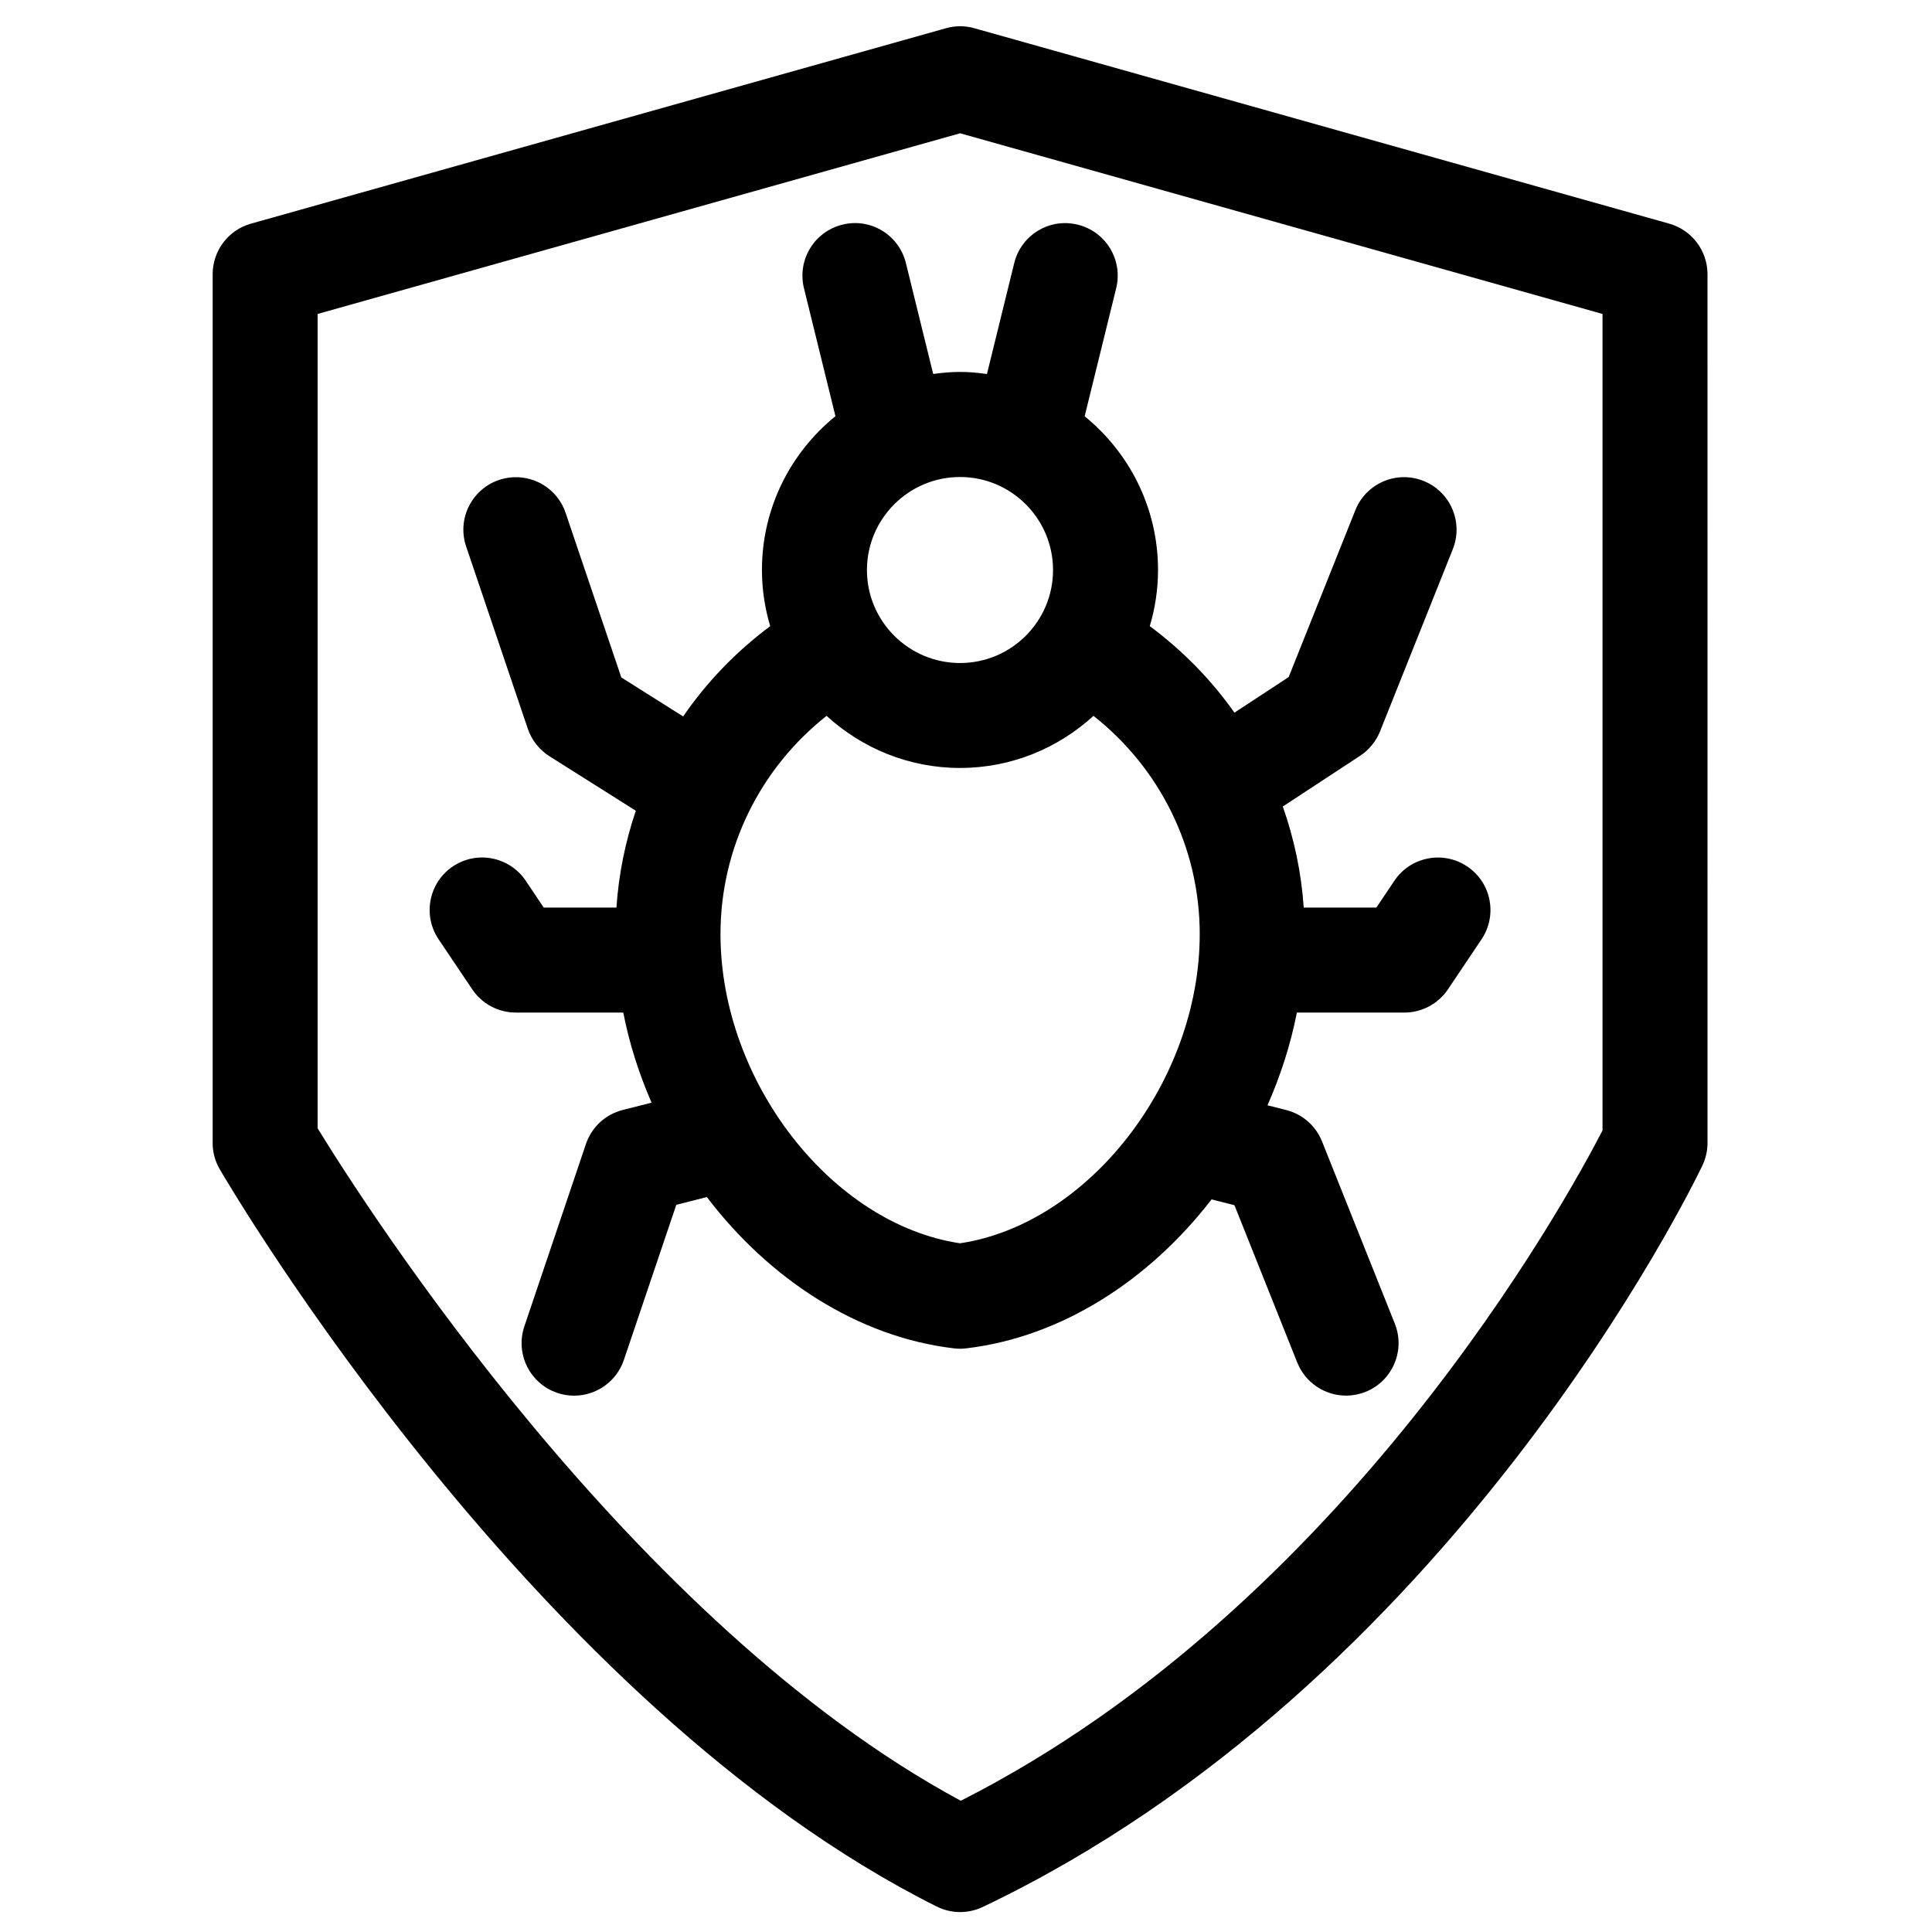 <?xml version="1.0" encoding="UTF-8"?>
<!-- Uploaded to: ICON Repo, www.svgrepo.com, Generator: ICON Repo Mixer Tools -->
<svg fill="#000000" width="800px" height="800px" version="1.1" viewBox="144 144 512 512" xmlns="http://www.w3.org/2000/svg">
 <g>
  <path d="m331.32 461.23c16.508 21.68 39.91 37.078 65.473 40.094 0.543 0.066 1.09 0.102 1.633 0.102s1.078-0.035 1.633-0.102c25.312-2.984 48.531-18.109 65.02-39.469l6.066 1.535 16.652 41.715c2.176 5.426 7.406 8.746 12.934 8.746 1.711 0 3.461-0.328 5.16-0.996 7.125-2.856 10.598-10.945 7.75-18.082l-19.289-48.289c-1.656-4.129-5.184-7.227-9.508-8.316l-4.945-1.258c3.461-7.852 6.129-16.078 7.785-24.57h28.484c4.629 0 8.965-2.312 11.551-6.152l8.906-13.27c4.281-6.379 2.586-15.02-3.797-19.301s-15.02-2.586-19.301 3.785l-4.777 7.113h-19.25c-0.625-9.246-2.531-18.23-5.547-26.781l20.48-13.441c2.379-1.566 4.231-3.824 5.289-6.465l19.289-48.293c2.844-7.137-0.625-15.227-7.75-18.082-7.148-2.867-15.234 0.625-18.082 7.75l-17.668 44.223-14.371 9.43c-6.129-8.68-13.68-16.426-22.438-22.926 1.406-4.727 2.188-9.723 2.188-14.887 0-16.426-7.59-31.098-19.445-40.73l8.359-33.953c1.828-7.465-2.723-14.996-10.188-16.824-7.473-1.859-14.996 2.711-16.836 10.176l-7.227 29.402c-2.348-0.328-4.719-0.555-7.137-0.555s-4.789 0.227-7.113 0.543l-7.227-29.383c-1.84-7.465-9.344-12.059-16.824-10.188-7.473 1.828-12.023 9.363-10.199 16.824l8.348 33.934c-11.875 9.633-19.477 24.309-19.477 40.754 0 5.184 0.781 10.164 2.188 14.898-9.074 6.738-16.824 14.848-23.074 23.918l-16.383-10.336-14.762-43.609c-2.453-7.273-10.324-11.172-17.641-8.727-7.273 2.465-11.184 10.359-8.715 17.641l16.336 48.293c1.031 3.016 3.062 5.602 5.754 7.297l22.871 14.434c-2.777 8.203-4.539 16.824-5.137 25.656h-19.266l-4.777-7.113c-4.289-6.367-12.934-8.078-19.312-3.785-6.367 4.281-8.066 12.934-3.777 19.301l8.918 13.27c2.574 3.848 6.91 6.152 11.539 6.152h28.488c1.602 8.25 4.176 16.242 7.496 23.883l-7.644 1.938c-4.574 1.156-8.25 4.551-9.754 9.031l-16.312 48.312c-2.453 7.273 1.449 15.168 8.727 17.629 1.484 0.508 2.984 0.738 4.457 0.738 5.809 0 11.211-3.652 13.184-9.461l13.895-41.113zm67.105-190.82c13.59 0 24.641 11.062 24.641 24.664 0 13.582-11.051 24.633-24.641 24.633-13.602 0-24.676-11.051-24.676-24.633 0-13.605 11.074-24.664 24.676-24.664zm-35.371 63.297c9.344 8.543 21.734 13.809 35.371 13.809s26.027-5.266 35.359-13.809c17.688 13.957 28.156 35.074 28.156 57.828 0 39.059-29.496 76.867-63.52 81.949-34.012-5.082-63.484-42.891-63.484-81.949 0.004-22.75 10.461-43.867 28.117-57.828z"/>
  <path d="m200.35 446.88c0 2.465 0.648 4.879 1.895 7.004 3.371 5.785 83.887 142.32 189.98 195.36 1.961 0.984 4.086 1.473 6.219 1.473 2.043 0 4.098-0.453 5.992-1.352 123.88-58.984 188.04-190.89 190.71-196.48 0.887-1.867 1.363-3.918 1.363-5.996l-0.008-230.22c0-6.238-4.152-11.711-10.145-13.398l-184.14-51.789c-2.465-0.703-5.07-0.703-7.535 0l-184.18 51.789c-6 1.688-10.145 7.16-10.145 13.398v230.21zm27.824-219.68 170.27-47.879 170.24 47.879v216.38c-9.508 18.418-68.352 126.1-170.07 177.64-87.371-47.082-158.12-158.11-170.44-178.21z"/>
 </g>
</svg>